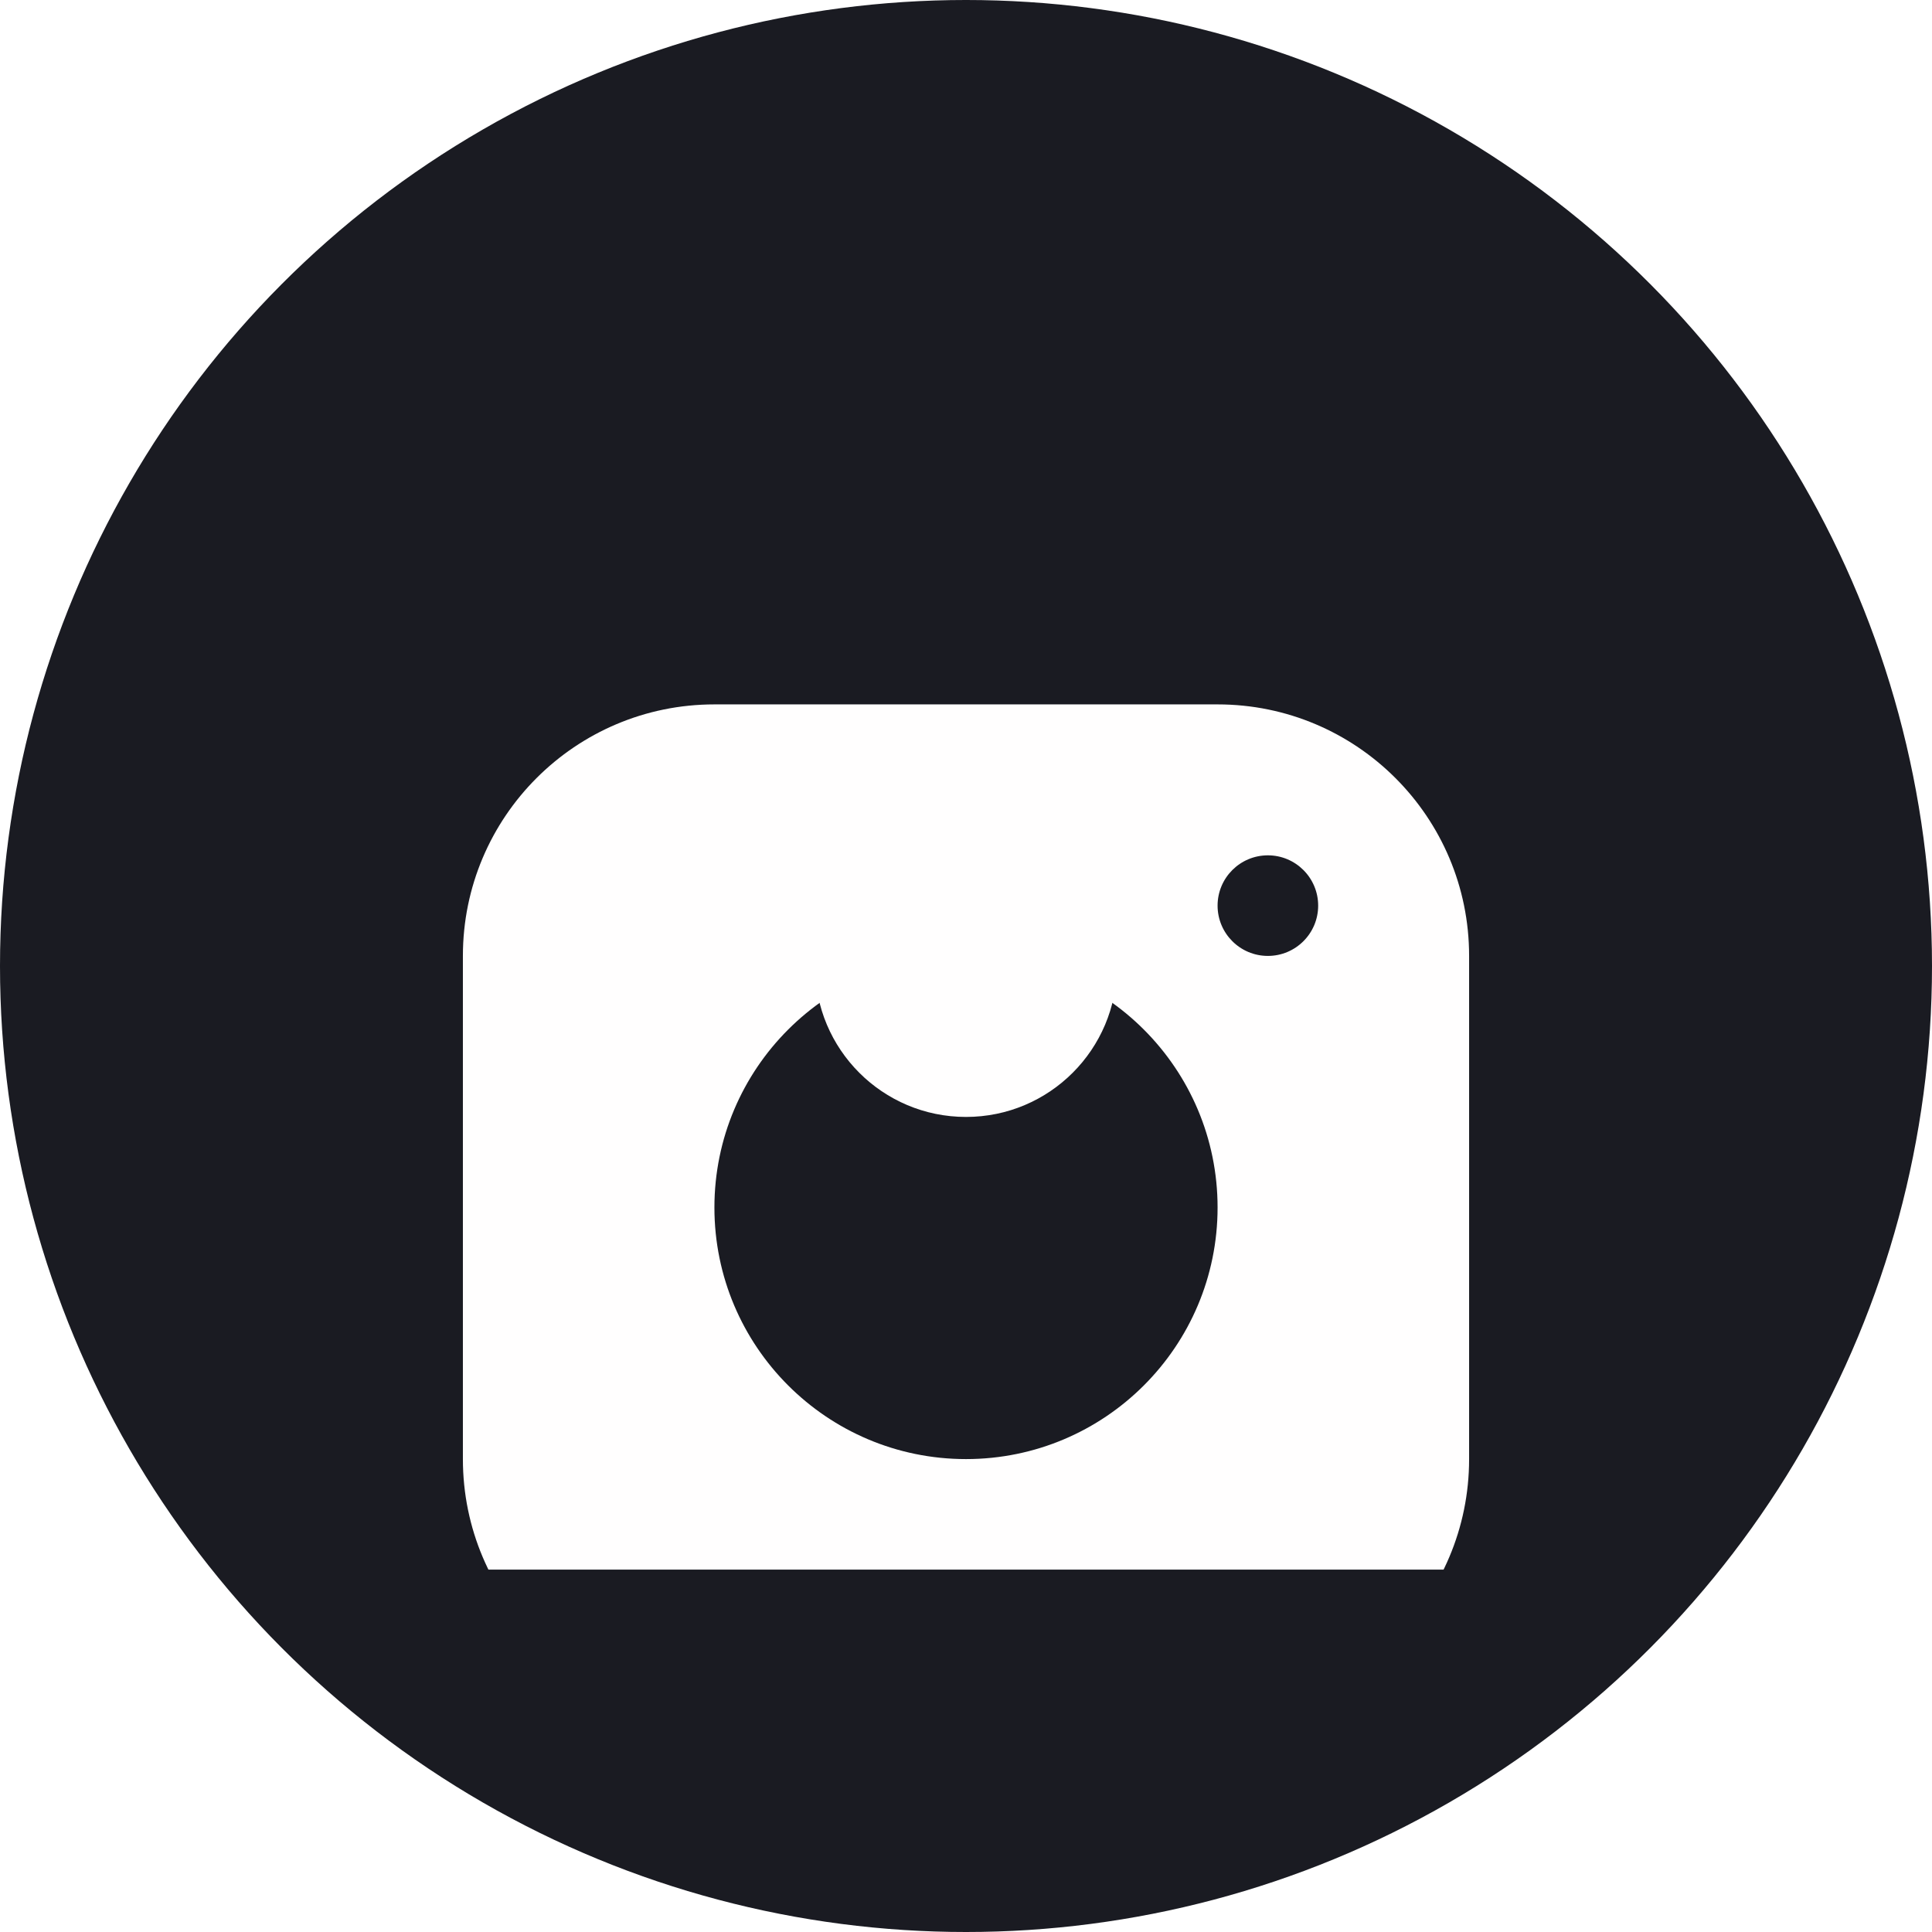 <svg width="32" height="32" viewBox="0 0 32 32" fill="none" xmlns="http://www.w3.org/2000/svg">
<circle cx="16" cy="16" r="16" fill="#1A1B22"/>
<g clip-path="url(#clip0_2252_18596)">
<path d="M16 18.5C17.381 18.5 18.5 17.381 18.5 16C18.5 14.619 17.381 13.5 16 13.5C14.619 13.5 13.5 14.619 13.5 16C13.5 17.381 14.619 18.5 16 18.5Z" fill="#FFFEFE"/>
<g filter="url(#filter0_d_2252_18596)">
<path fill-rule="evenodd" clip-rule="evenodd" d="M11.833 7.667C9.532 7.667 7.667 9.532 7.667 11.833V20.167C7.667 22.468 9.532 24.333 11.833 24.333H20.167C22.468 24.333 24.333 22.468 24.333 20.167V11.833C24.333 9.532 22.468 7.667 20.167 7.667H11.833ZM16 20.167C18.301 20.167 20.167 18.301 20.167 16C20.167 13.699 18.301 11.833 16 11.833C13.699 11.833 11.833 13.699 11.833 16C11.833 18.301 13.699 20.167 16 20.167ZM21.833 11C21.833 11.46 21.46 11.833 21 11.833C20.54 11.833 20.167 11.46 20.167 11C20.167 10.54 20.54 10.167 21 10.167C21.46 10.167 21.833 10.54 21.833 11Z" fill="#FFFEFE"/>
</g>
</g>
<defs>
<filter id="filter0_d_2252_18596" x="3.667" y="7.667" width="24.667" height="24.667" filterUnits="userSpaceOnUse" color-interpolation-filters="sRGB">
<feFlood flood-opacity="0" result="BackgroundImageFix"/>
<feColorMatrix in="SourceAlpha" type="matrix" values="0 0 0 0 0 0 0 0 0 0 0 0 0 0 0 0 0 0 127 0" result="hardAlpha"/>
<feOffset dy="4"/>
<feGaussianBlur stdDeviation="2"/>
<feComposite in2="hardAlpha" operator="out"/>
<feColorMatrix type="matrix" values="0 0 0 0 0 0 0 0 0 0 0 0 0 0 0 0 0 0 0.25 0"/>
<feBlend mode="normal" in2="BackgroundImageFix" result="effect1_dropShadow_2252_18596"/>
<feBlend mode="normal" in="SourceGraphic" in2="effect1_dropShadow_2252_18596" result="shape"/>
</filter>
<clipPath id="clip0_2252_18596">
<rect width="20" height="20" fill="white" transform="translate(6 6)"/>
</clipPath>
</defs>
</svg>
